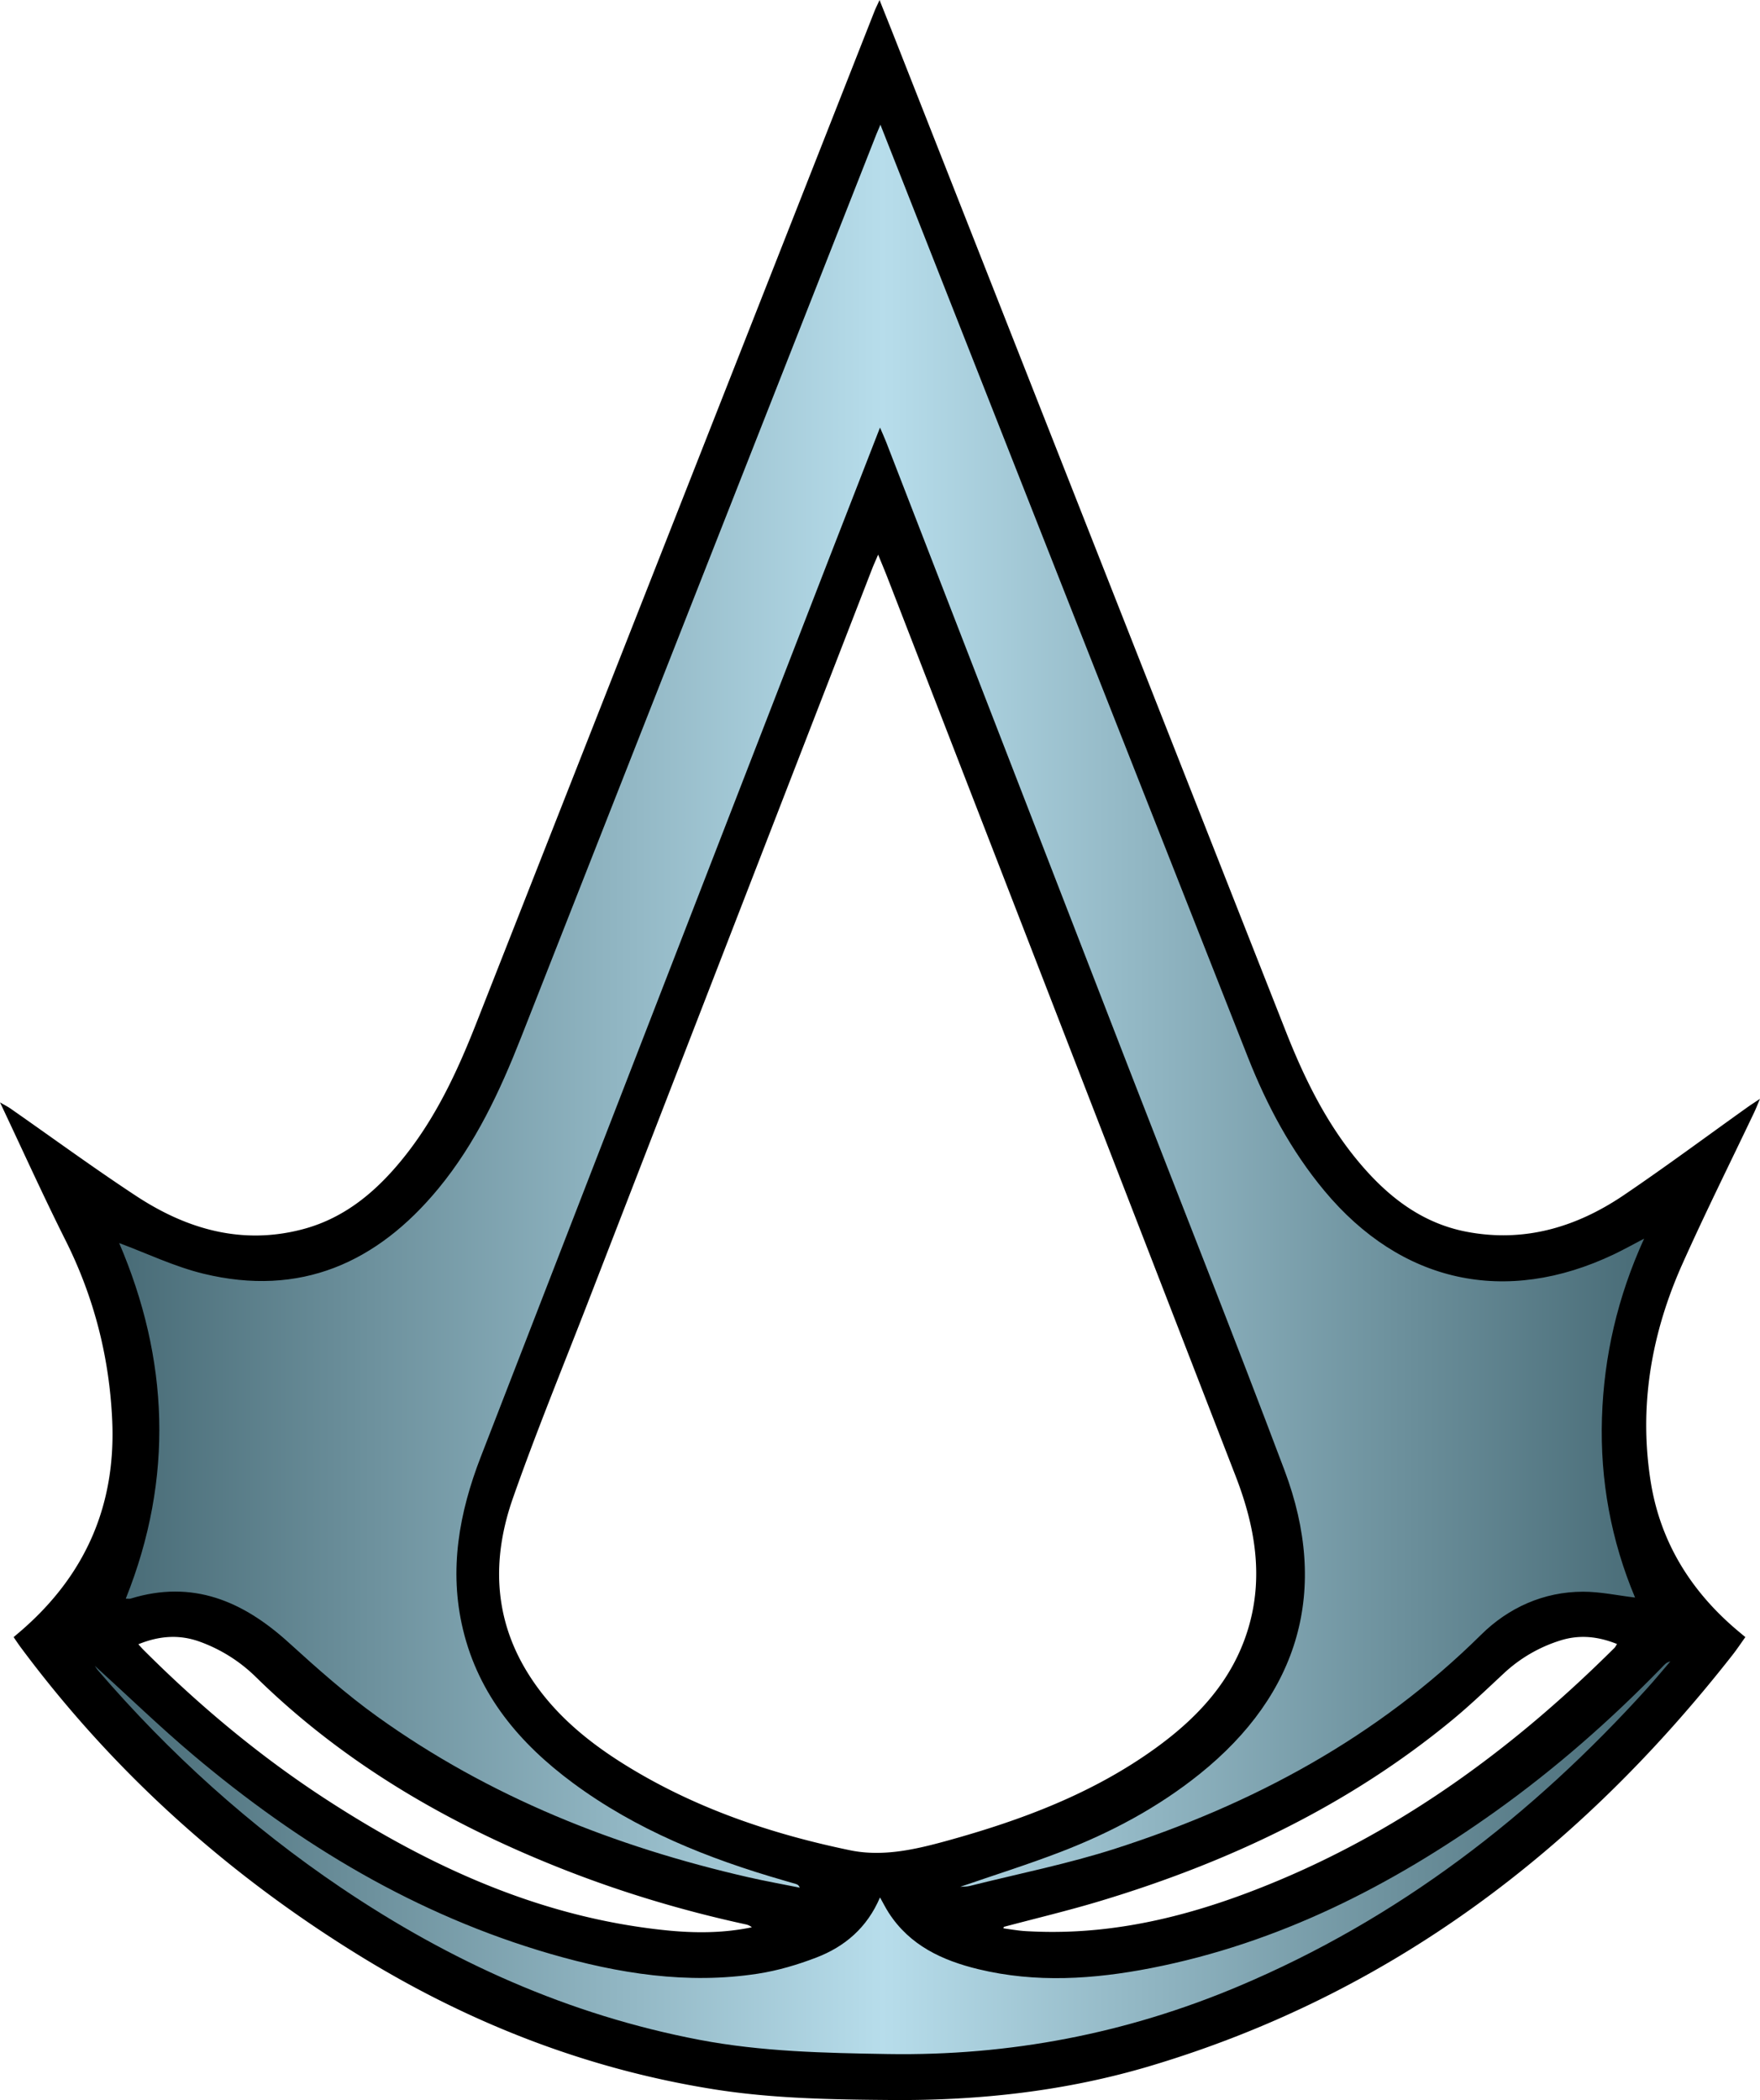 <?xml version="1.0" encoding="utf-8"?><!DOCTYPE svg PUBLIC "-//W3C//DTD SVG 1.1//EN" "http://www.w3.org/Graphics/SVG/1.1/DTD/svg11.dtd"><svg xmlns="http://www.w3.org/2000/svg" width="20.12" height="24" viewBox="0 0 180.553 215.363"><path fill-rule="evenodd" clip-rule="evenodd" d="M180.553 112.685c-.282.66-.418 1.013-.579 1.354-2.469 5.193-5.039 10.342-7.386 15.59-3.183 7.117-4.482 14.591-3.244 22.34.983 6.158 4.104 11.188 8.857 15.21.242.205.486.407.849.71-.443.618-.854 1.238-1.311 1.822-15.694 20.025-35.107 34.807-59.731 42.157-8.638 2.578-17.509 3.563-26.525 3.493-6.124-.048-12.227-.141-18.294-1.107-13.044-2.08-25.097-6.799-36.304-13.697-13.56-8.347-25.229-18.806-34.751-31.608-.238-.319-.457-.653-.738-1.058.307-.263.608-.515.904-.772 6.526-5.707 9.62-12.848 9.207-21.552-.308-6.49-1.885-12.594-4.799-18.402-2.289-4.563-4.39-9.219-6.707-14.115.516.301.803.442 1.063.624 4.296 2.995 8.523 6.093 12.897 8.969 5.201 3.42 10.871 5.059 17.092 3.417 4.481-1.182 7.803-4.092 10.601-7.655 3.193-4.066 5.331-8.7 7.209-13.476C62.471 70.337 76.087 35.751 89.703 1.166c.129-.328.29-.643.527-1.166.579 1.454 1.088 2.722 1.589 3.994 13.358 33.915 26.716 67.83 40.077 101.744 1.897 4.815 4.154 9.44 7.506 13.439 2.944 3.514 6.432 6.258 11.056 7.142 5.914 1.131 11.27-.468 16.137-3.765 4.301-2.914 8.476-6.016 12.707-9.032.312-.223.638-.428 1.251-.837zM90.086 56.876c-.264.62-.458 1.041-.625 1.471-9.697 25.014-19.394 50.027-29.084 75.043-2.61 6.737-5.363 13.425-7.755 20.239-2.14 6.097-2.03 12.178 1.488 17.888 2.518 4.087 6.1 7.056 10.119 9.538 7.088 4.379 14.866 7.013 22.963 8.691 3.379.7 6.74-.08 10.049-.996 7.592-2.1 14.893-4.835 21.333-9.495 4.332-3.135 7.865-6.939 9.459-12.186 1.636-5.381.702-10.597-1.276-15.701-11.9-30.711-23.806-61.419-35.711-92.127-.285-.733-.591-1.459-.96-2.365zm12.889 140.73l-.037.149c.582.082 1.164.177 1.748.241.437.049.877.063 1.316.083 8.777.385 17.028-1.837 25.024-5.177 13.219-5.519 24.501-13.865 34.599-23.912.098-.098.157-.234.26-.393-1.942-.782-3.84-.981-5.798-.369a15.061 15.061 0 00-5.846 3.407c-1.756 1.635-3.491 3.299-5.342 4.82-10.66 8.764-22.876 14.531-36.003 18.489-3.276.99-6.612 1.781-9.921 2.662zm-88.783-28.983c.237.259.363.407.5.545 5.783 5.785 12.035 11.003 18.904 15.452 10.61 6.873 21.905 12.013 34.653 13.329 2.957.306 5.927.315 8.879-.302a1.398 1.398 0 00-.61-.295c-6.487-1.409-12.827-3.309-18.999-5.755-11.625-4.609-22.272-10.793-31.258-19.604a15.936 15.936 0 00-5.72-3.618c-2.073-.764-4.142-.652-6.349.248z"/><linearGradient id="acba" gradientUnits="userSpaceOnUse" x1="9.725" y1="111.723" x2="171.352" y2="111.723"><stop offset="0" stop-color="#456873"/><stop offset=".5" stop-color="#b7ddeb"/><stop offset="1" stop-color="#456873"/></linearGradient><path fill-rule="evenodd" clip-rule="evenodd" fill="url(#acba)" d="M90.277 43.845c-1.784 4.583-3.48 8.927-5.167 13.274-11.929 30.755-23.855 61.512-35.783 92.268-2.226 5.738-3.296 11.608-1.832 17.714 1.621 6.76 5.833 11.712 11.272 15.74 6.51 4.82 13.898 7.772 21.616 9.996.421.122.844.241 1.264.368.149.045.293.108.399.379-1.751-.353-3.511-.665-5.251-1.063-13.716-3.137-26.6-8.244-38.089-16.482-3.205-2.297-6.176-4.945-9.102-7.601-4.683-4.249-9.845-6.461-16.211-4.496-.105.033-.229.004-.49.004 4.972-12.397 4.398-24.64-.676-36.468 2.781 1.029 5.638 2.411 8.653 3.144 9.896 2.403 17.793-1.094 24.099-8.742 3.806-4.617 6.303-9.96 8.475-15.484C65.597 75.509 77.756 44.63 89.912 13.748c.102-.258.216-.511.407-.963l2.203 5.589c11.832 30.023 23.655 60.05 35.505 90.067 1.945 4.926 4.421 9.568 7.829 13.665 7.873 9.464 18.589 11.819 29.716 6.524.97-.462 1.909-.989 3.093-1.606-2.719 5.967-4.127 12.054-4.326 18.403-.199 6.396.942 12.559 3.397 18.405-1.799-.214-3.561-.6-5.322-.6-4.076-.001-7.687 1.658-10.476 4.416-10.649 10.529-23.407 17.389-37.497 21.926-4.887 1.574-9.956 2.579-14.945 3.832-.338.085-.703.066-.987.09 3.409-1.176 6.904-2.27 10.315-3.583 5.127-1.975 9.953-4.536 14.258-7.995 10.221-8.212 13.312-18.873 8.692-31.134-5.216-13.849-10.688-27.601-16.038-41.397-8.277-21.347-16.547-42.697-24.822-64.045-.167-.432-.363-.855-.637-1.497zm-80.25 127.426c7.344 8.528 15.623 16.014 24.957 22.314 11.241 7.588 23.383 13.053 36.767 15.604 6.393 1.219 12.845 1.35 19.331 1.456 12.495.205 24.465-2.099 35.949-6.937 16.386-6.901 30.112-17.483 41.976-30.604.804-.889 1.565-1.814 2.347-2.723-.432.088-.642.379-.889.633-5.251 5.402-10.896 10.356-17.028 14.733-10.733 7.66-22.298 13.536-35.354 16.084-5.89 1.148-11.817 1.542-17.724.112-3.69-.895-7.027-2.432-9.19-5.786-.308-.477-.562-.988-.892-1.575-1.322 3.108-3.614 5.051-6.543 6.173-1.922.736-3.943 1.335-5.973 1.648-7.254 1.122-14.341-.014-21.301-2.031-13.775-3.995-25.779-11.228-36.664-20.413-3.414-2.882-6.629-5.997-10.069-9.127.166.246.223.351.3.439z"/></svg>